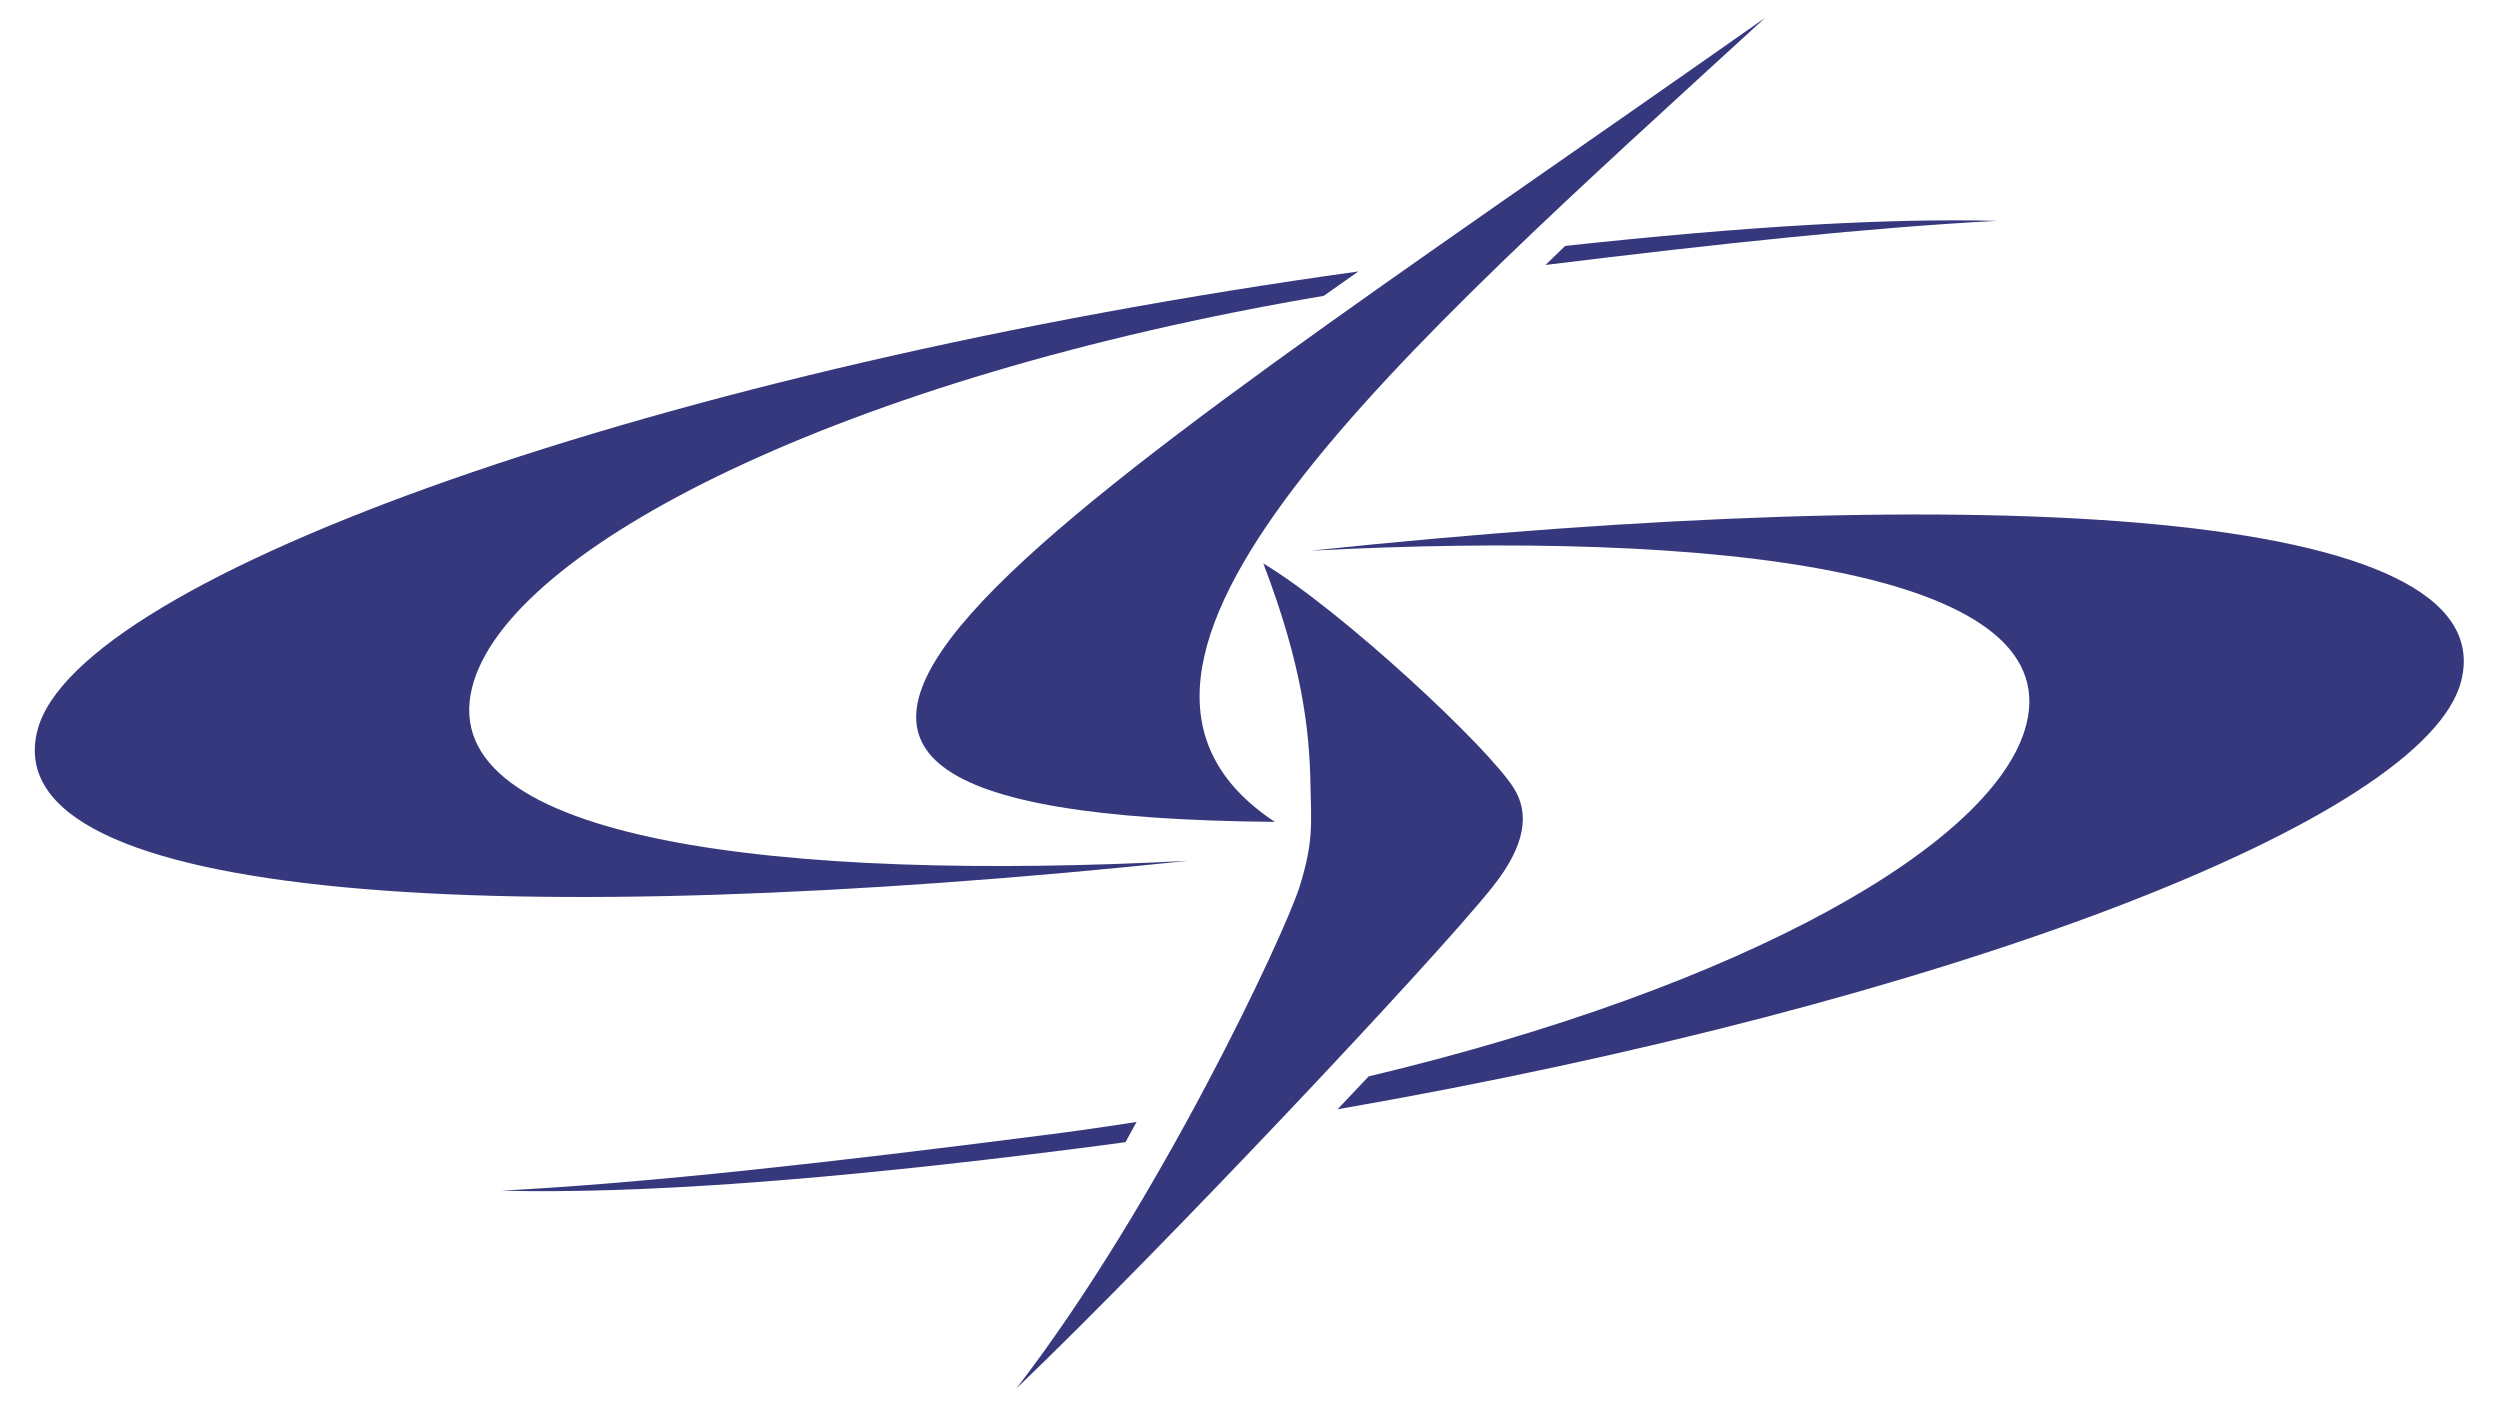 <?xml version="1.0" encoding="UTF-8"?>
<svg width="64px" height="36px" viewBox="0 0 64 36" version="1.1" xmlns="http://www.w3.org/2000/svg" xmlns:xlink="http://www.w3.org/1999/xlink">
    <!-- Generator: Sketch 64 (93537) - https://sketch.com -->
    <title>scorpa</title>
    <desc>Created with Sketch.</desc>
    <g id="Page-1" stroke="none" stroke-width="1" fill="none" fill-rule="evenodd">
        <g id="scorpa" fill="#35387C" fill-rule="nonzero">
            <path d="M32.636,21.04 C14.188,20.874 26.206,13.806 45.184,0.458 C35.865,9.001 26.595,17.048 32.636,21.04" id="Fill-10"></path>
            <path d="M32.341,14.424 C34.358,15.637 38.122,19.149 38.761,20.188 C39.146,20.813 39.077,21.618 38.206,22.71 C36.704,24.591 29.657,32.065 26.021,35.542 C29.674,30.804 32.899,23.878 33.266,22.71 C33.632,21.544 33.566,21.089 33.548,20.083 C33.522,18.685 33.337,17.028 32.341,14.424" id="Fill-11"></path>
            <path d="M33.561,14.097 C43.896,13.559 52.865,14.58 51.877,18.535 C51.113,21.595 44.663,25.261 35.037,27.556 C34.775,27.833 34.511,28.114 34.242,28.397 C49.76,25.702 62.115,20.999 63.009,17.425 C64.111,13.005 50.851,12.282 33.561,14.097 Z M12.838,30.481 C16.28,30.567 21.071,30.233 27.57,29.403 C27.986,29.351 28.399,29.294 28.813,29.239 C28.909,29.065 29.004,28.894 29.096,28.722 C28.318,28.843 27.526,28.958 26.72,29.06 C21.23,29.763 16.599,30.284 12.838,30.481 L12.838,30.481 Z" id="Fill-12"></path>
            <path d="M33.887,7.574 C34.179,7.368 34.475,7.159 34.775,6.949 C16.965,9.418 1.942,14.755 0.955,18.71 C-0.147,23.13 13.112,23.851 30.404,22.038 C20.068,22.575 11.1,21.556 12.086,17.599 C12.975,14.039 21.558,9.66 33.887,7.574 Z M40.068,6.296 C39.899,6.458 39.731,6.621 39.565,6.783 C44.05,6.23 47.908,5.823 51.126,5.654 C48.367,5.584 44.742,5.787 40.068,6.296 L40.068,6.296 Z" id="Fill-13"></path>
        </g>
    </g>
</svg>